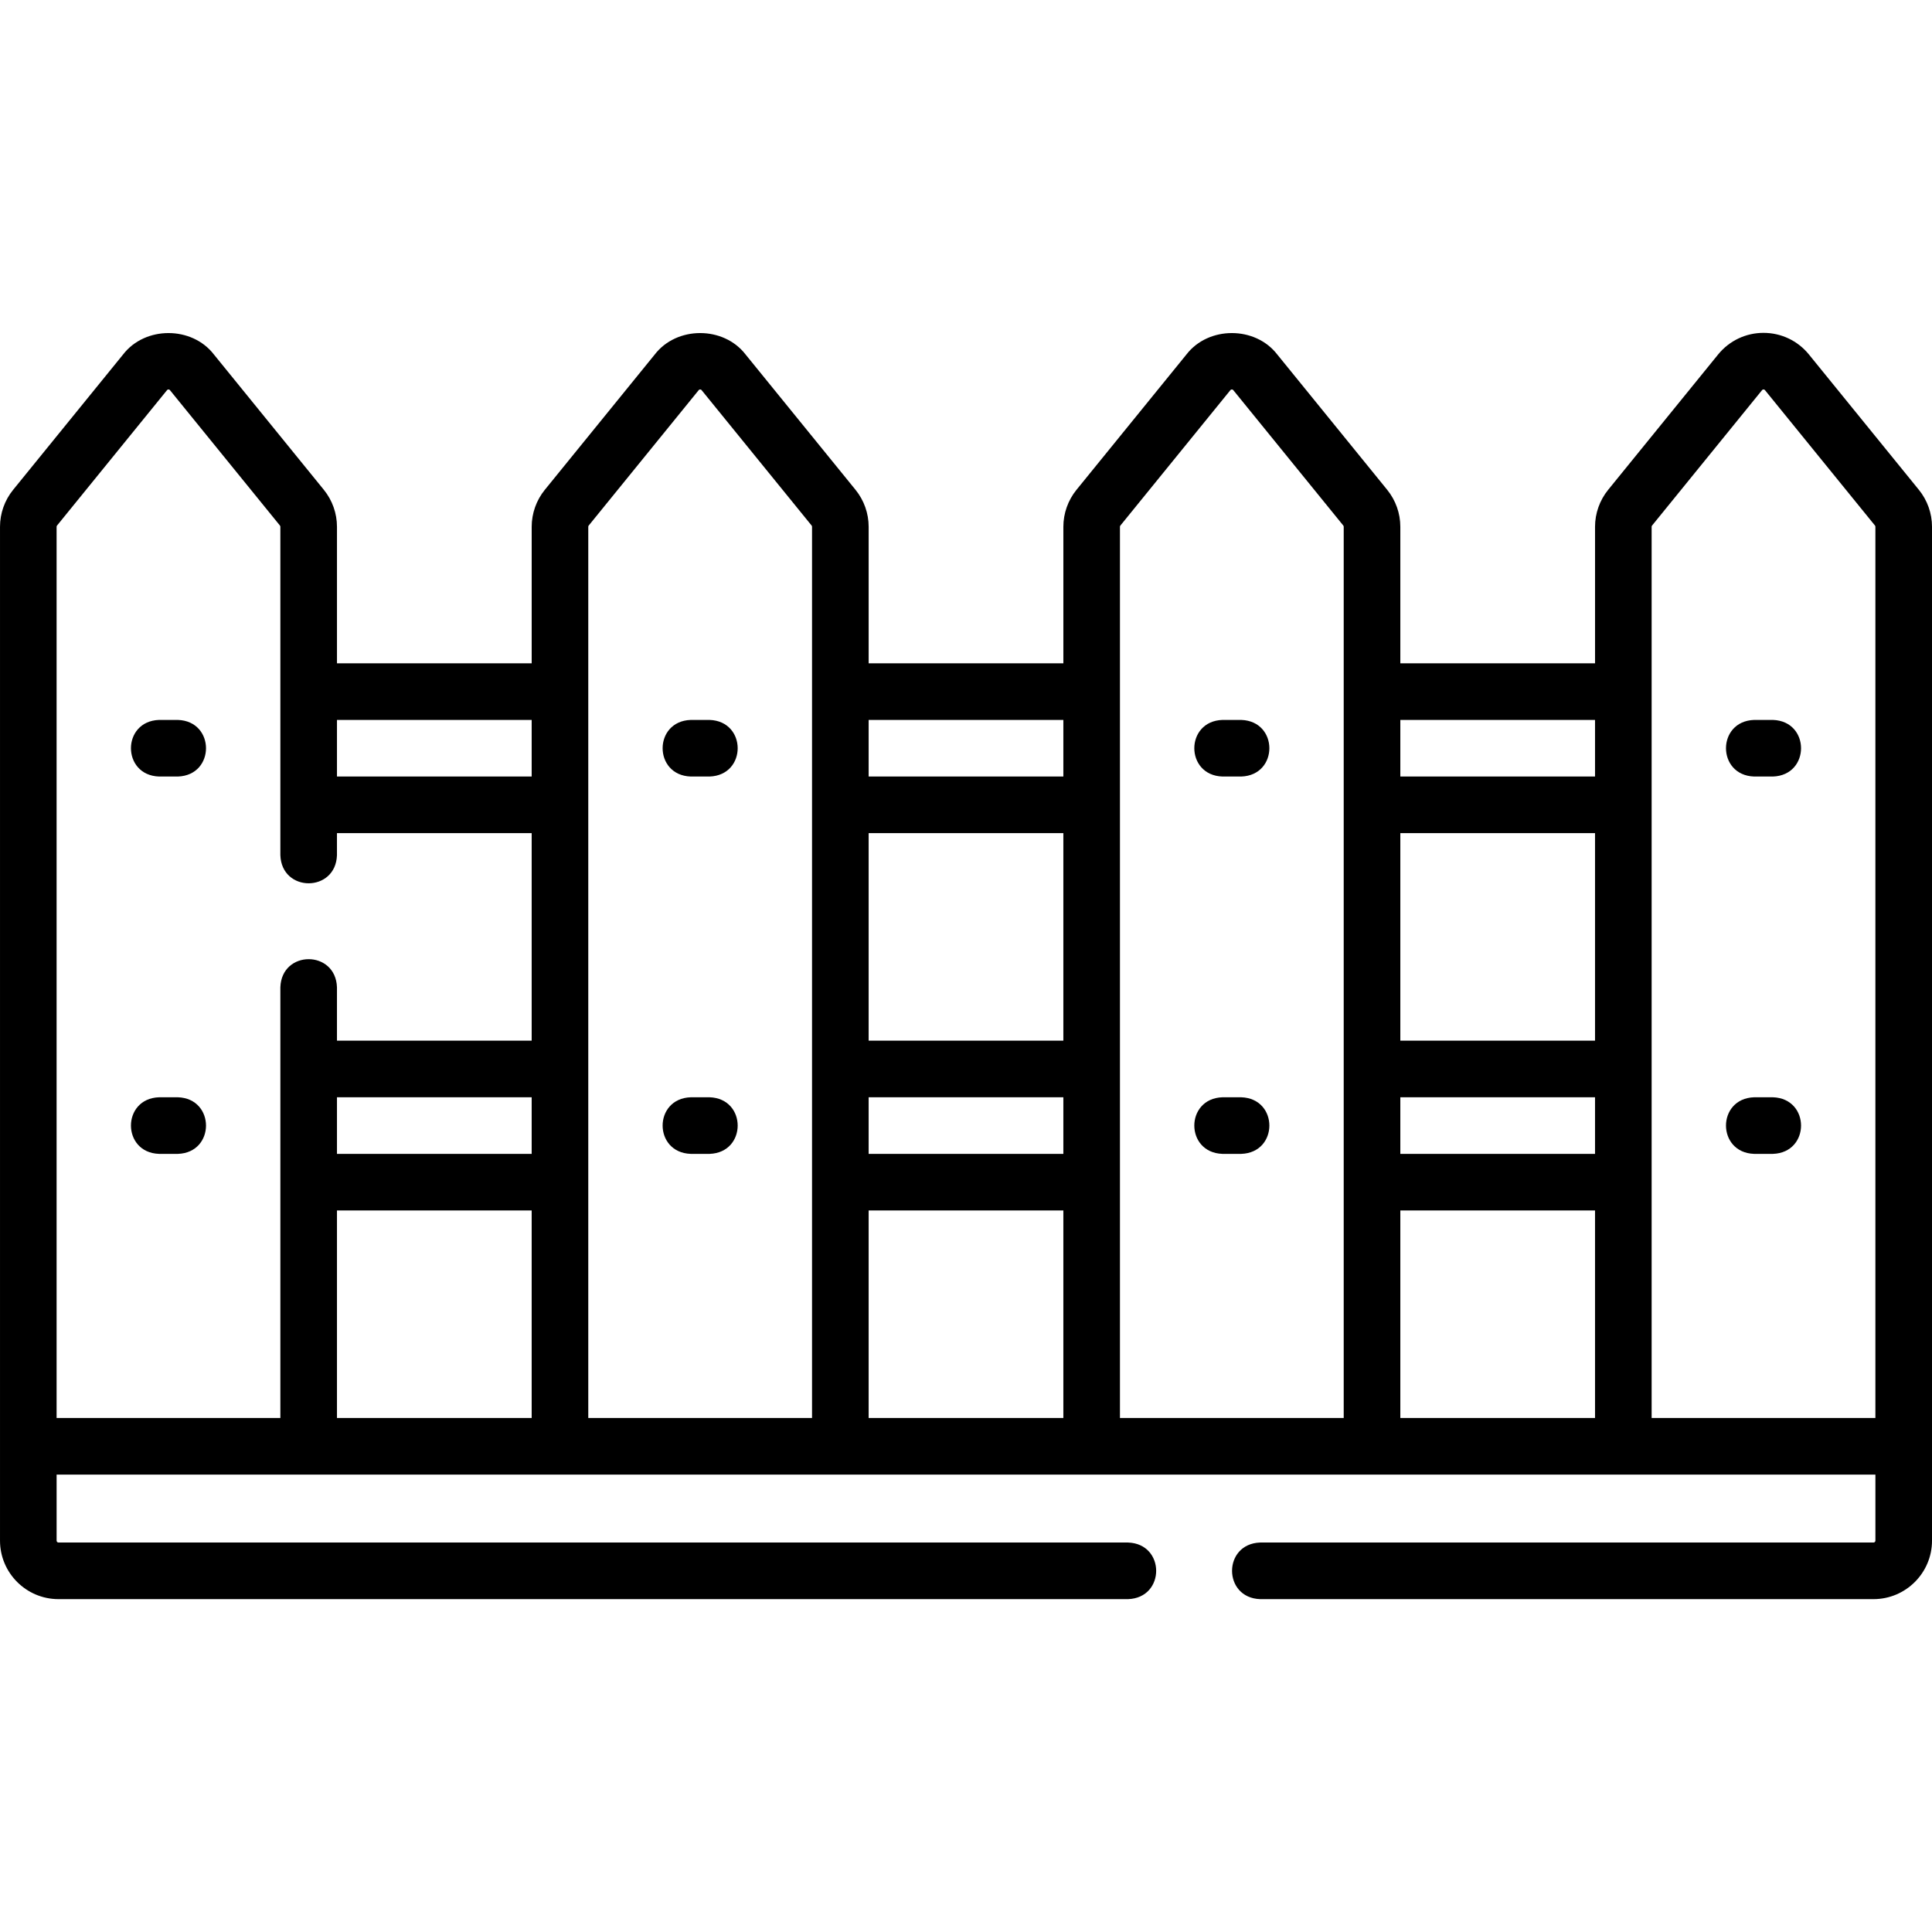 <svg id="Capa_1" enable-background="new 0 0 512 512" height="512" viewBox="0 0 512 512" width="512" xmlns="http://www.w3.org/2000/svg"><g><path d="m508.531 129.818-29.149-35.878c-2.955-3.64-7.34-5.727-12.03-5.728-4.691-.001-9.078 2.087-12.033 5.726l-29.152 35.884c-2.235 2.755-3.466 6.227-3.466 9.775v36.19h-51.601v-36.19c0-3.548-1.23-7.02-3.469-9.779l-29.149-35.879c-5.829-7.565-18.233-7.564-24.062-.001l-29.153 35.884c-2.235 2.755-3.466 6.227-3.466 9.775v36.19h-51.6v-36.19c0-3.548-1.23-7.02-3.469-9.779l-29.15-35.879c-5.829-7.565-18.233-7.564-24.062 0l-29.152 35.884c-2.235 2.755-3.466 6.227-3.466 9.775v36.19h-51.602v-36.19c0-3.548-1.23-7.02-3.469-9.779l-29.149-35.88c-5.827-7.565-18.236-7.564-24.062-.001l-29.154 35.885c-2.236 2.754-3.466 6.226-3.466 9.774v268.69c0 8.547 6.953 15.5 15.5 15.5h283.45c9.931-.344 9.923-14.659 0-15h-283.45c-.275 0-.5-.224-.5-.5v-17.5h482v17.5c0 .276-.225.5-.5.5h-162.55c-9.931.344-9.923 14.659 0 15h162.55c8.547 0 15.5-6.953 15.5-15.5v-268.69c0-3.548-1.23-7.02-3.469-9.779zm-137.431 160.969h51.6v15h-51.6zm51.6-15h-51.6v-55h51.6zm-51.6 45h51.6v55h-51.6zm51.6-130v15h-51.6v-15zm-125.9-51.19c0-.12.04-.232.111-.321l29.15-35.88c.045-.055.149-.184.389-.184s.344.129.389.184l29.146 35.875c.074.093.114.205.114.325v236.19h-59.3v-236.189zm-66.6 151.19h51.6v15h-51.6zm51.6-15h-51.6v-55h51.6zm-51.6 45h51.6v55h-51.6zm51.6-130v15h-51.6v-15zm-125.9-51.19c0-.12.04-.232.111-.321l29.149-35.88c.045-.055.149-.184.389-.184s.344.129.389.184l29.147 35.875c.074.093.114.205.114.325v236.19h-59.3v-236.189zm-15 166.19h-51.6v-15h51.6zm-51.6 15h51.6v55h-51.6zm51.6-130v15h-51.6v-15zm-125.789-51.51 29.151-35.881c.044-.055.148-.183.388-.183s.344.129.389.184l29.146 35.875c.074.093.114.205.114.325v87.04c.344 9.931 14.659 9.923 15 0v-5.85h51.601v55h-51.6v-14.15c-.344-9.931-14.659-9.923-15 0v114.15h-59.3v-236.19c0-.12.04-.232.111-.32zm422.589 236.51v-236.19c0-.12.04-.232.111-.321l29.149-35.88c.045-.055.149-.184.389-.184s.344.128.389.184l29.147 35.875c.074.093.114.205.114.325v236.19h-59.299z"/><path d="m42.149 205.789h5c9.931-.344 9.923-14.659 0-15h-5c-9.93.344-9.923 14.66 0 15z"/><path d="m42.149 305.789h5c9.931-.344 9.923-14.659 0-15h-5c-9.93.344-9.923 14.66 0 15z"/><path d="m469.851 190.789h-5c-9.931.344-9.923 14.659 0 15h5c9.93-.344 9.923-14.659 0-15z"/><path d="m469.851 290.789h-5c-9.931.344-9.923 14.659 0 15h5c9.93-.344 9.923-14.659 0-15z"/><path d="m323.95 205.789h5c9.931-.344 9.923-14.659 0-15h-5c-9.931.344-9.923 14.66 0 15z"/><path d="m323.95 305.789h5c9.931-.344 9.923-14.659 0-15h-5c-9.931.344-9.923 14.66 0 15z"/><path d="m183.05 205.789h5c9.931-.344 9.923-14.659 0-15h-5c-9.931.344-9.924 14.66 0 15z"/><path d="m183.05 305.789h5c9.931-.344 9.923-14.659 0-15h-5c-9.931.344-9.924 14.66 0 15z"/></g></svg>